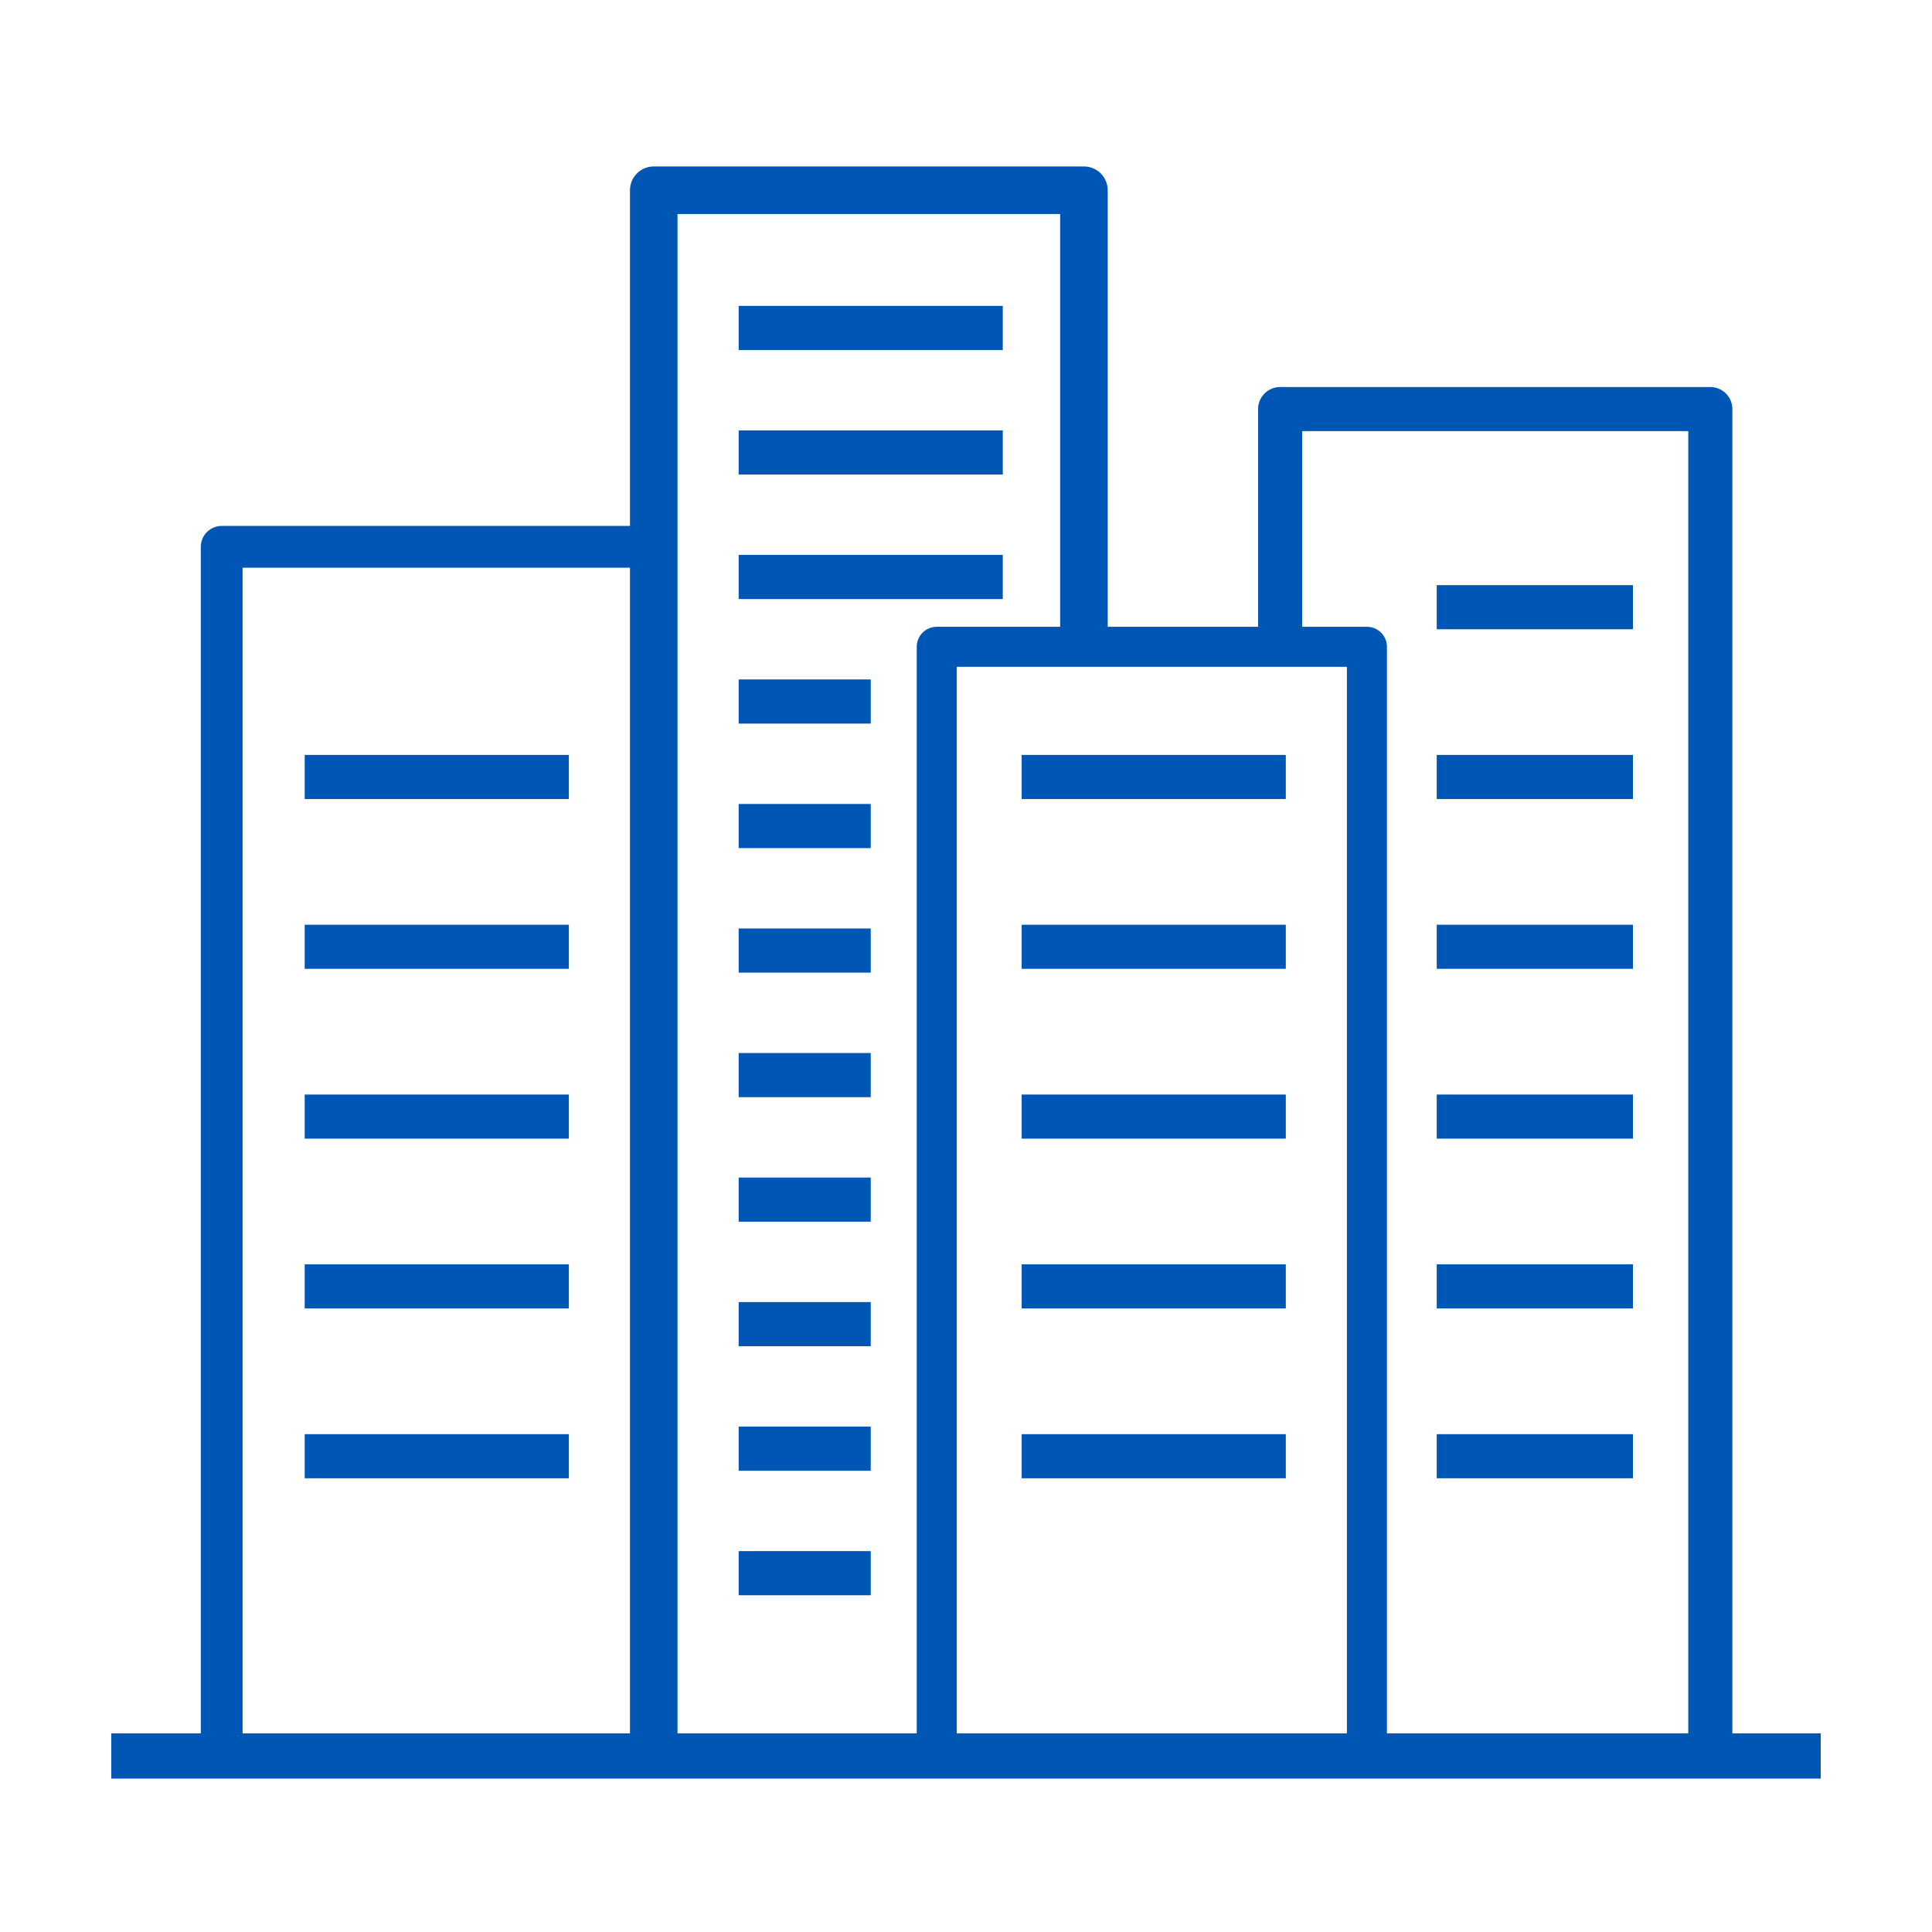 <svg xmlns="http://www.w3.org/2000/svg" id="Capa_1" data-name="Capa 1" viewBox="0 0 512 512"><defs><style>      .cls-1 {        stroke-miterlimit: 10;        stroke-width: 12px;      }      .cls-1, .cls-2, .cls-3, .cls-4, .cls-5 {        fill: none;        stroke: #0056b4;      }      .cls-2 {        stroke-width: 12.6px;      }      .cls-2, .cls-3, .cls-4, .cls-5 {        stroke-linejoin: round;      }      .cls-3 {        stroke-width: 10.61px;      }      .cls-4 {        stroke-width: 11.07px;      }      .cls-5 {        stroke-width: 11.69px;      }    </style></defs><line class="cls-1" x1="29.49" y1="465.35" x2="482.51" y2="465.35"></line><g><rect class="cls-4" x="58.75" y="144.91" width="114" height="320"></rect><polyline class="cls-5" points="339.25 171.41 339.25 108.41 453.25 108.41 453.25 465.41"></polyline><polyline class="cls-2" points="173.25 465.41 173.25 50.41 287.25 50.41 287.25 171.41"></polyline><rect class="cls-3" x="248.25" y="171.41" width="114" height="294"></rect><line class="cls-5" x1="195.75" y1="86.91" x2="265.75" y2="86.91"></line><line class="cls-5" x1="195.75" y1="119.91" x2="265.75" y2="119.91"></line><line class="cls-5" x1="195.75" y1="152.91" x2="265.75" y2="152.91"></line><line class="cls-5" x1="195.75" y1="185.91" x2="230.75" y2="185.91"></line><line class="cls-5" x1="195.75" y1="218.91" x2="230.75" y2="218.91"></line><line class="cls-5" x1="195.75" y1="251.91" x2="230.75" y2="251.91"></line><line class="cls-5" x1="195.75" y1="284.91" x2="230.75" y2="284.91"></line><line class="cls-5" x1="195.75" y1="317.91" x2="230.75" y2="317.91"></line><line class="cls-5" x1="195.75" y1="350.91" x2="230.75" y2="350.91"></line><line class="cls-5" x1="195.75" y1="383.91" x2="230.75" y2="383.91"></line><line class="cls-5" x1="195.75" y1="416.91" x2="230.75" y2="416.91"></line><line class="cls-5" x1="270.75" y1="205.91" x2="340.75" y2="205.91"></line><line class="cls-5" x1="270.75" y1="250.91" x2="340.75" y2="250.91"></line><line class="cls-5" x1="270.75" y1="295.91" x2="340.75" y2="295.91"></line><line class="cls-5" x1="270.75" y1="340.91" x2="340.75" y2="340.91"></line><line class="cls-5" x1="270.75" y1="385.91" x2="340.75" y2="385.91"></line><line class="cls-5" x1="80.75" y1="205.91" x2="150.75" y2="205.91"></line><line class="cls-5" x1="80.75" y1="250.91" x2="150.75" y2="250.91"></line><line class="cls-5" x1="80.75" y1="295.91" x2="150.75" y2="295.91"></line><line class="cls-5" x1="80.75" y1="340.91" x2="150.75" y2="340.91"></line><line class="cls-5" x1="80.75" y1="385.91" x2="150.75" y2="385.91"></line><line class="cls-5" x1="380.75" y1="205.91" x2="432.75" y2="205.91"></line><line class="cls-5" x1="380.75" y1="160.91" x2="432.75" y2="160.91"></line><line class="cls-5" x1="380.75" y1="250.91" x2="432.75" y2="250.91"></line><line class="cls-5" x1="380.75" y1="295.91" x2="432.75" y2="295.91"></line><line class="cls-5" x1="380.75" y1="340.91" x2="432.75" y2="340.91"></line><line class="cls-5" x1="380.75" y1="385.91" x2="432.75" y2="385.91"></line></g></svg>